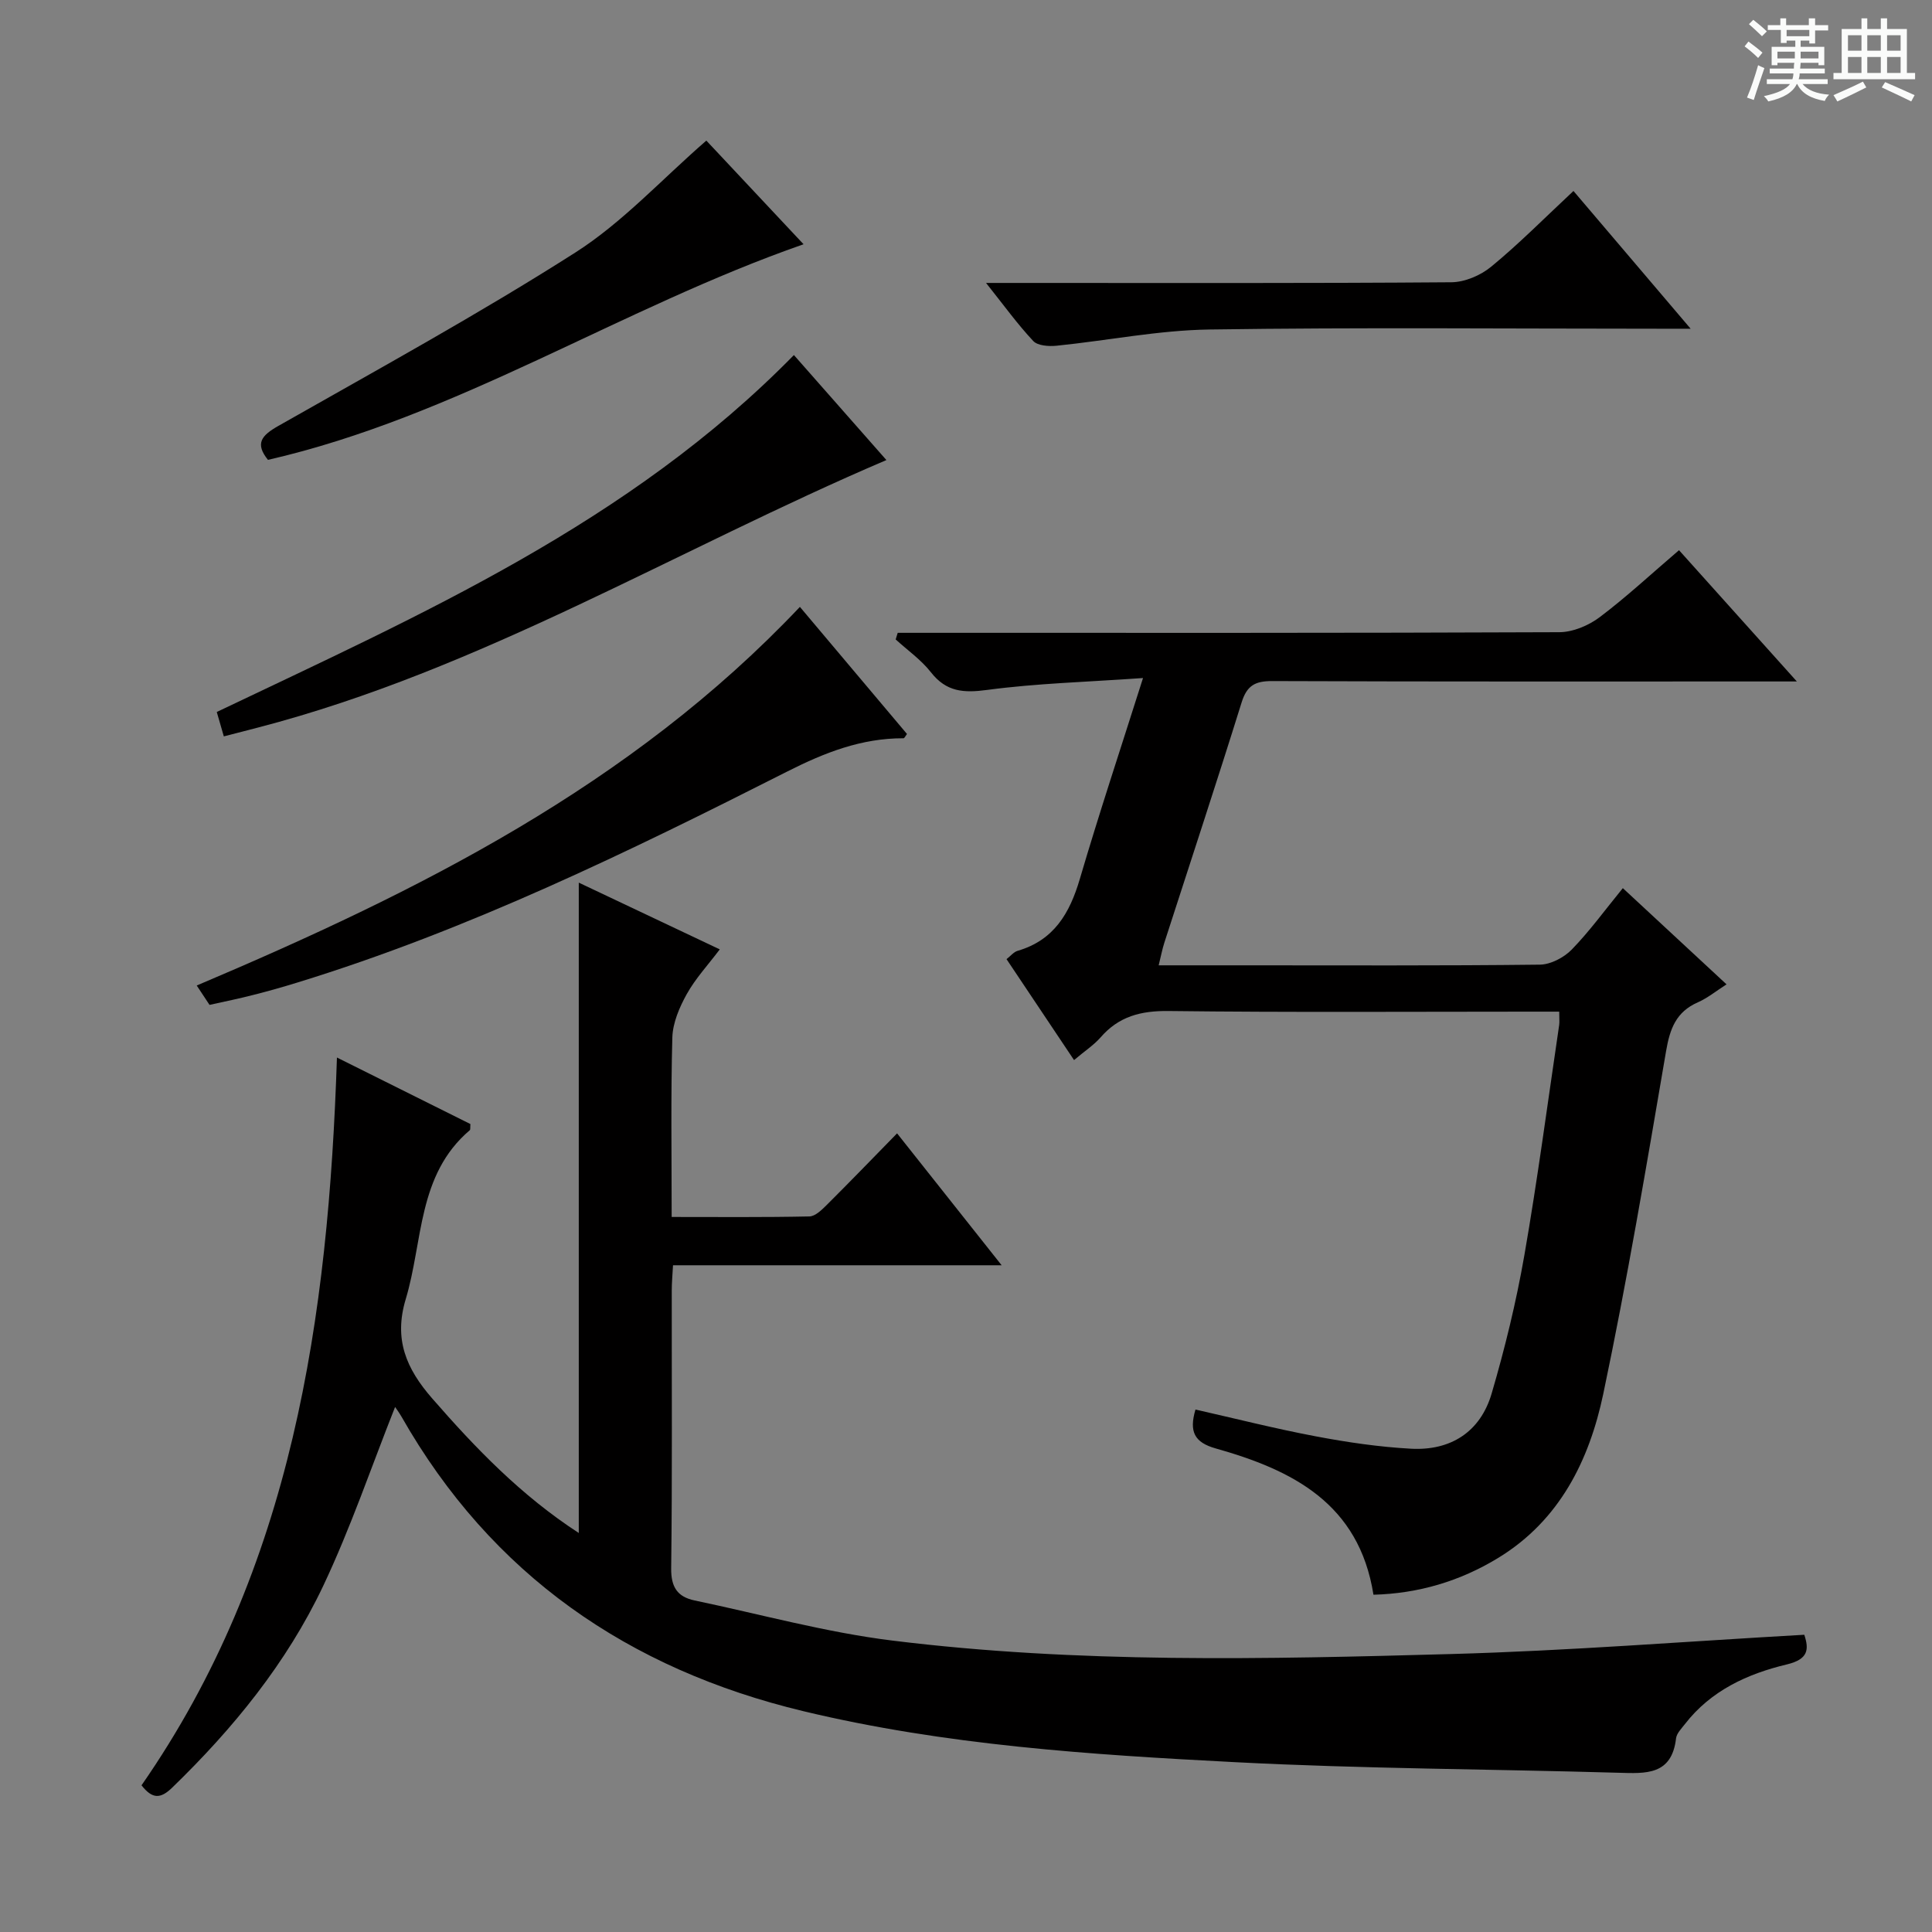 <svg enable-background="new 0 0 400 400" viewBox="0 0 400 400" xmlns="http://www.w3.org/2000/svg"><rect x="0" y="0" width="400" height="400" fill="#808080" stroke="none"/><path d="m361.2 9.6.8-1c.9.7 1.9 1.4 2.9 2.3l-.9 1.1c-1-1-2-1.8-2.8-2.4zm.5 10.6c.9-2.1 1.6-4.3 2.3-6.7.4.2.8.4 1.3.6-.7 2.1-1.5 4.3-2.2 6.6zm.4-15.2.9-.9c1 .8 2 1.6 2.8 2.4l-1 1c-.9-.9-1.8-1.7-2.7-2.5zm12.5-1.2h1.2v1.4h2.7v1.1h-2.7v2.7h-1.2v-.6h-1.8v1.3h4.9v3.8h-1.2v-.5h-3.7c0 .4-.1.9-.1 1.2h5.1v1h-5.2c0 .5-.1.9-.2 1.2h6v1h-5.2c1.1 1.3 2.9 2 5.5 2.2-.4.4-.7.8-.9 1.3-2.9-.5-4.8-1.6-5.7-3.5h-.1c-.8 1.7-2.7 2.9-5.9 3.6-.2-.4-.6-.8-.9-1.1 2.8-.6 4.6-1.4 5.4-2.5h-4.8v-1h5.3c.1-.3.2-.7.2-1.2h-4.9v-1h5c0-.4 0-.8.1-1.2h-3.5v.5h-1.2v-3.8h4.9v-1.3h-1.8v.5h-1.2v-2.7h-2.7v-1h2.6v-1.4h1.2v1.4h4.7v-1.4zm-6.6 8.3h3.6c0-.4 0-.9 0-1.4h-3.6zm1.9-4.6h4.7v-1.3h-4.7zm6.6 3.2h-3.7v1.4h3.7z" fill="#fafbfa"/><path d="m385.3 3.8h1.3v2.2h2.8v-2.2h1.3v2.2h4.1v9.1h1.7v1.3h-16.9v-1.3h1.7v-9.1h4.1v-2.2zm.4 13.1.7 1.2c-1.8.9-3.8 1.9-6 2.9-.2-.4-.5-.8-.8-1.3 2.3-1 4.3-1.9 6.1-2.8zm-3.1-6.4h2.8v-3.2h-2.8zm0 4.6h2.8v-3.3h-2.8zm4-4.6h2.8v-3.2h-2.8zm0 4.6h2.8v-3.3h-2.8zm3.7 1.9c2.1.9 4.1 1.8 6.1 2.7l-.7 1.3c-2.2-1.1-4.2-2-6.1-2.9zm3.2-9.7h-2.8v3.2h2.8zm-2.8 7.8h2.8v-3.3h-2.8z" fill="#fafbfa"/><g fill="#010000"><path d="m81.8 291.3c-4.88 12.3-9.19 25.02-14.9 37.08-7.55 15.93-18.61 29.49-31.27 41.75-2.39 2.31-4.08 2.38-6.33-.5 31.28-45.02 38.69-96.75 40.46-150.68 9.7 4.84 18.73 9.34 27.63 13.77-.06.71.03 1.14-.13 1.28-10.86 9.24-9.65 22.99-13.26 34.98-2.5 8.32.09 14.37 5.48 20.55 9 10.33 18.4 20.09 30.35 27.86 0-45.11 0-89.71 0-134.65 9.37 4.44 18.94 8.97 29.19 13.82-2.45 3.25-5.04 6.03-6.83 9.25-1.52 2.73-2.9 5.95-2.99 8.99-.33 12.14-.14 24.29-.14 37.16 9.68 0 19.1.09 28.52-.11 1.22-.03 2.57-1.37 3.58-2.37 4.72-4.7 9.35-9.49 14.57-14.83 7.22 9.11 14.14 17.84 21.65 27.31-23.15 0-45.37 0-68.04 0-.11 2.03-.26 3.63-.26 5.23-.02 19.16.12 38.33-.12 57.49-.05 3.92 1.29 5.93 4.86 6.68 13.62 2.85 27.14 6.6 40.91 8.3 38.44 4.76 77.12 3.86 115.73 2.79 24.25-.67 48.46-2.6 73.1-3.99 1 3.04.85 5.07-3.61 6.14-8.17 1.95-15.74 5.42-21.11 12.36-.71.92-1.7 1.9-1.83 2.94-.89 7.69-6.28 7.29-11.93 7.13-26.45-.77-52.93-.82-79.35-2.19-30-1.55-60.04-3.51-89.41-10.56-36.2-8.69-64.55-28.22-83.18-60.95-.53-.92-1.18-1.78-1.34-2.03z"/><path d="m222.37 219.48c-4.76-7.12-9.28-13.88-13.98-20.9.83-.64 1.48-1.48 2.29-1.72 7.53-2.19 10.79-7.77 12.88-14.86 3.96-13.47 8.39-26.8 13.09-41.62-11.79.83-22.09 1.1-32.25 2.46-4.91.66-8.47.42-11.67-3.66-2.02-2.58-4.83-4.55-7.29-6.79.14-.46.28-.92.42-1.37h5.04c43.98 0 87.96.06 131.94-.13 2.82-.01 6.06-1.38 8.36-3.11 5.57-4.2 10.7-8.98 16.42-13.87 7.85 8.74 15.67 17.45 24.4 27.18-2.79 0-4.49 0-6.19 0-34.15 0-68.3.05-102.46-.08-3.53-.01-5.22.93-6.31 4.43-5.18 16.63-10.65 33.17-16 49.75-.44 1.37-.7 2.79-1.17 4.67h17.46c20.49 0 40.98.1 61.47-.14 2.24-.03 4.98-1.47 6.59-3.12 3.69-3.79 6.82-8.12 10.58-12.72 7.13 6.61 14.02 13 21.47 19.92-2.16 1.38-3.93 2.84-5.94 3.72-4.51 1.98-5.79 5.48-6.58 10.12-4.05 23.7-8.05 47.43-13 70.95-2.89 13.73-9.02 26.18-21.72 33.94-7.92 4.84-16.56 7.4-25.86 7.64-3-18.95-16.84-25.83-32.67-30.29-4.39-1.24-5.54-3.45-4.18-8.05 8.27 1.87 16.54 3.97 24.92 5.55 6.5 1.23 13.09 2.2 19.68 2.56 8.22.45 14.38-3.46 16.72-11.43 2.75-9.38 5.08-18.93 6.76-28.55 2.76-15.85 4.86-31.82 7.22-47.74.09-.64.01-1.3.01-2.77-2.1 0-4.01 0-5.92 0-24.99 0-49.98.17-74.96-.13-5.76-.07-10.34 1.12-14.12 5.51-1.39 1.57-3.25 2.78-5.45 4.65z"/><path d="m43.38 208.05c-.9-1.36-1.63-2.46-2.65-4.01 45.81-19.41 89.86-41.36 124.88-78.39 7.49 8.88 14.84 17.61 22.17 26.31-.34.45-.53.89-.71.89-8.7-.03-16.35 2.97-24.07 6.88-32.89 16.65-66.03 32.81-101.42 43.69-3.01.93-6.05 1.79-9.1 2.56-2.88.75-5.8 1.34-9.1 2.07z"/><path d="m46.34 152.46c-.59-2.04-1-3.43-1.46-5.05 42.4-20.23 85.43-39.15 119.49-73.9 6.31 7.17 12.73 14.45 19.15 21.74-43.52 18.57-84.05 43.4-130.06 55.37-2.23.57-4.46 1.15-7.12 1.84z"/><path d="m55.48 95.21c-2.73-3.39-1.36-5.04 2.15-7.03 20.63-11.72 41.47-23.14 61.46-35.88 9.79-6.24 17.88-15.14 27.15-23.19 6.09 6.49 12.96 13.81 20.13 21.46-38 13.25-71.71 35.65-110.89 44.64z"/><path d="m325.77 39.54c8.02 9.43 15.73 18.5 24.26 28.52-2.83 0-4.56 0-6.3 0-31.13 0-62.26-.3-93.37.16-10.55.16-21.06 2.29-31.61 3.36-1.6.16-3.9.01-4.82-.97-3.24-3.45-6.03-7.32-9.78-12.03h6.94c29.79 0 59.59.09 89.38-.14 2.8-.02 6.08-1.42 8.27-3.23 5.77-4.74 11.04-10.08 17.03-15.67z"/></g></svg>